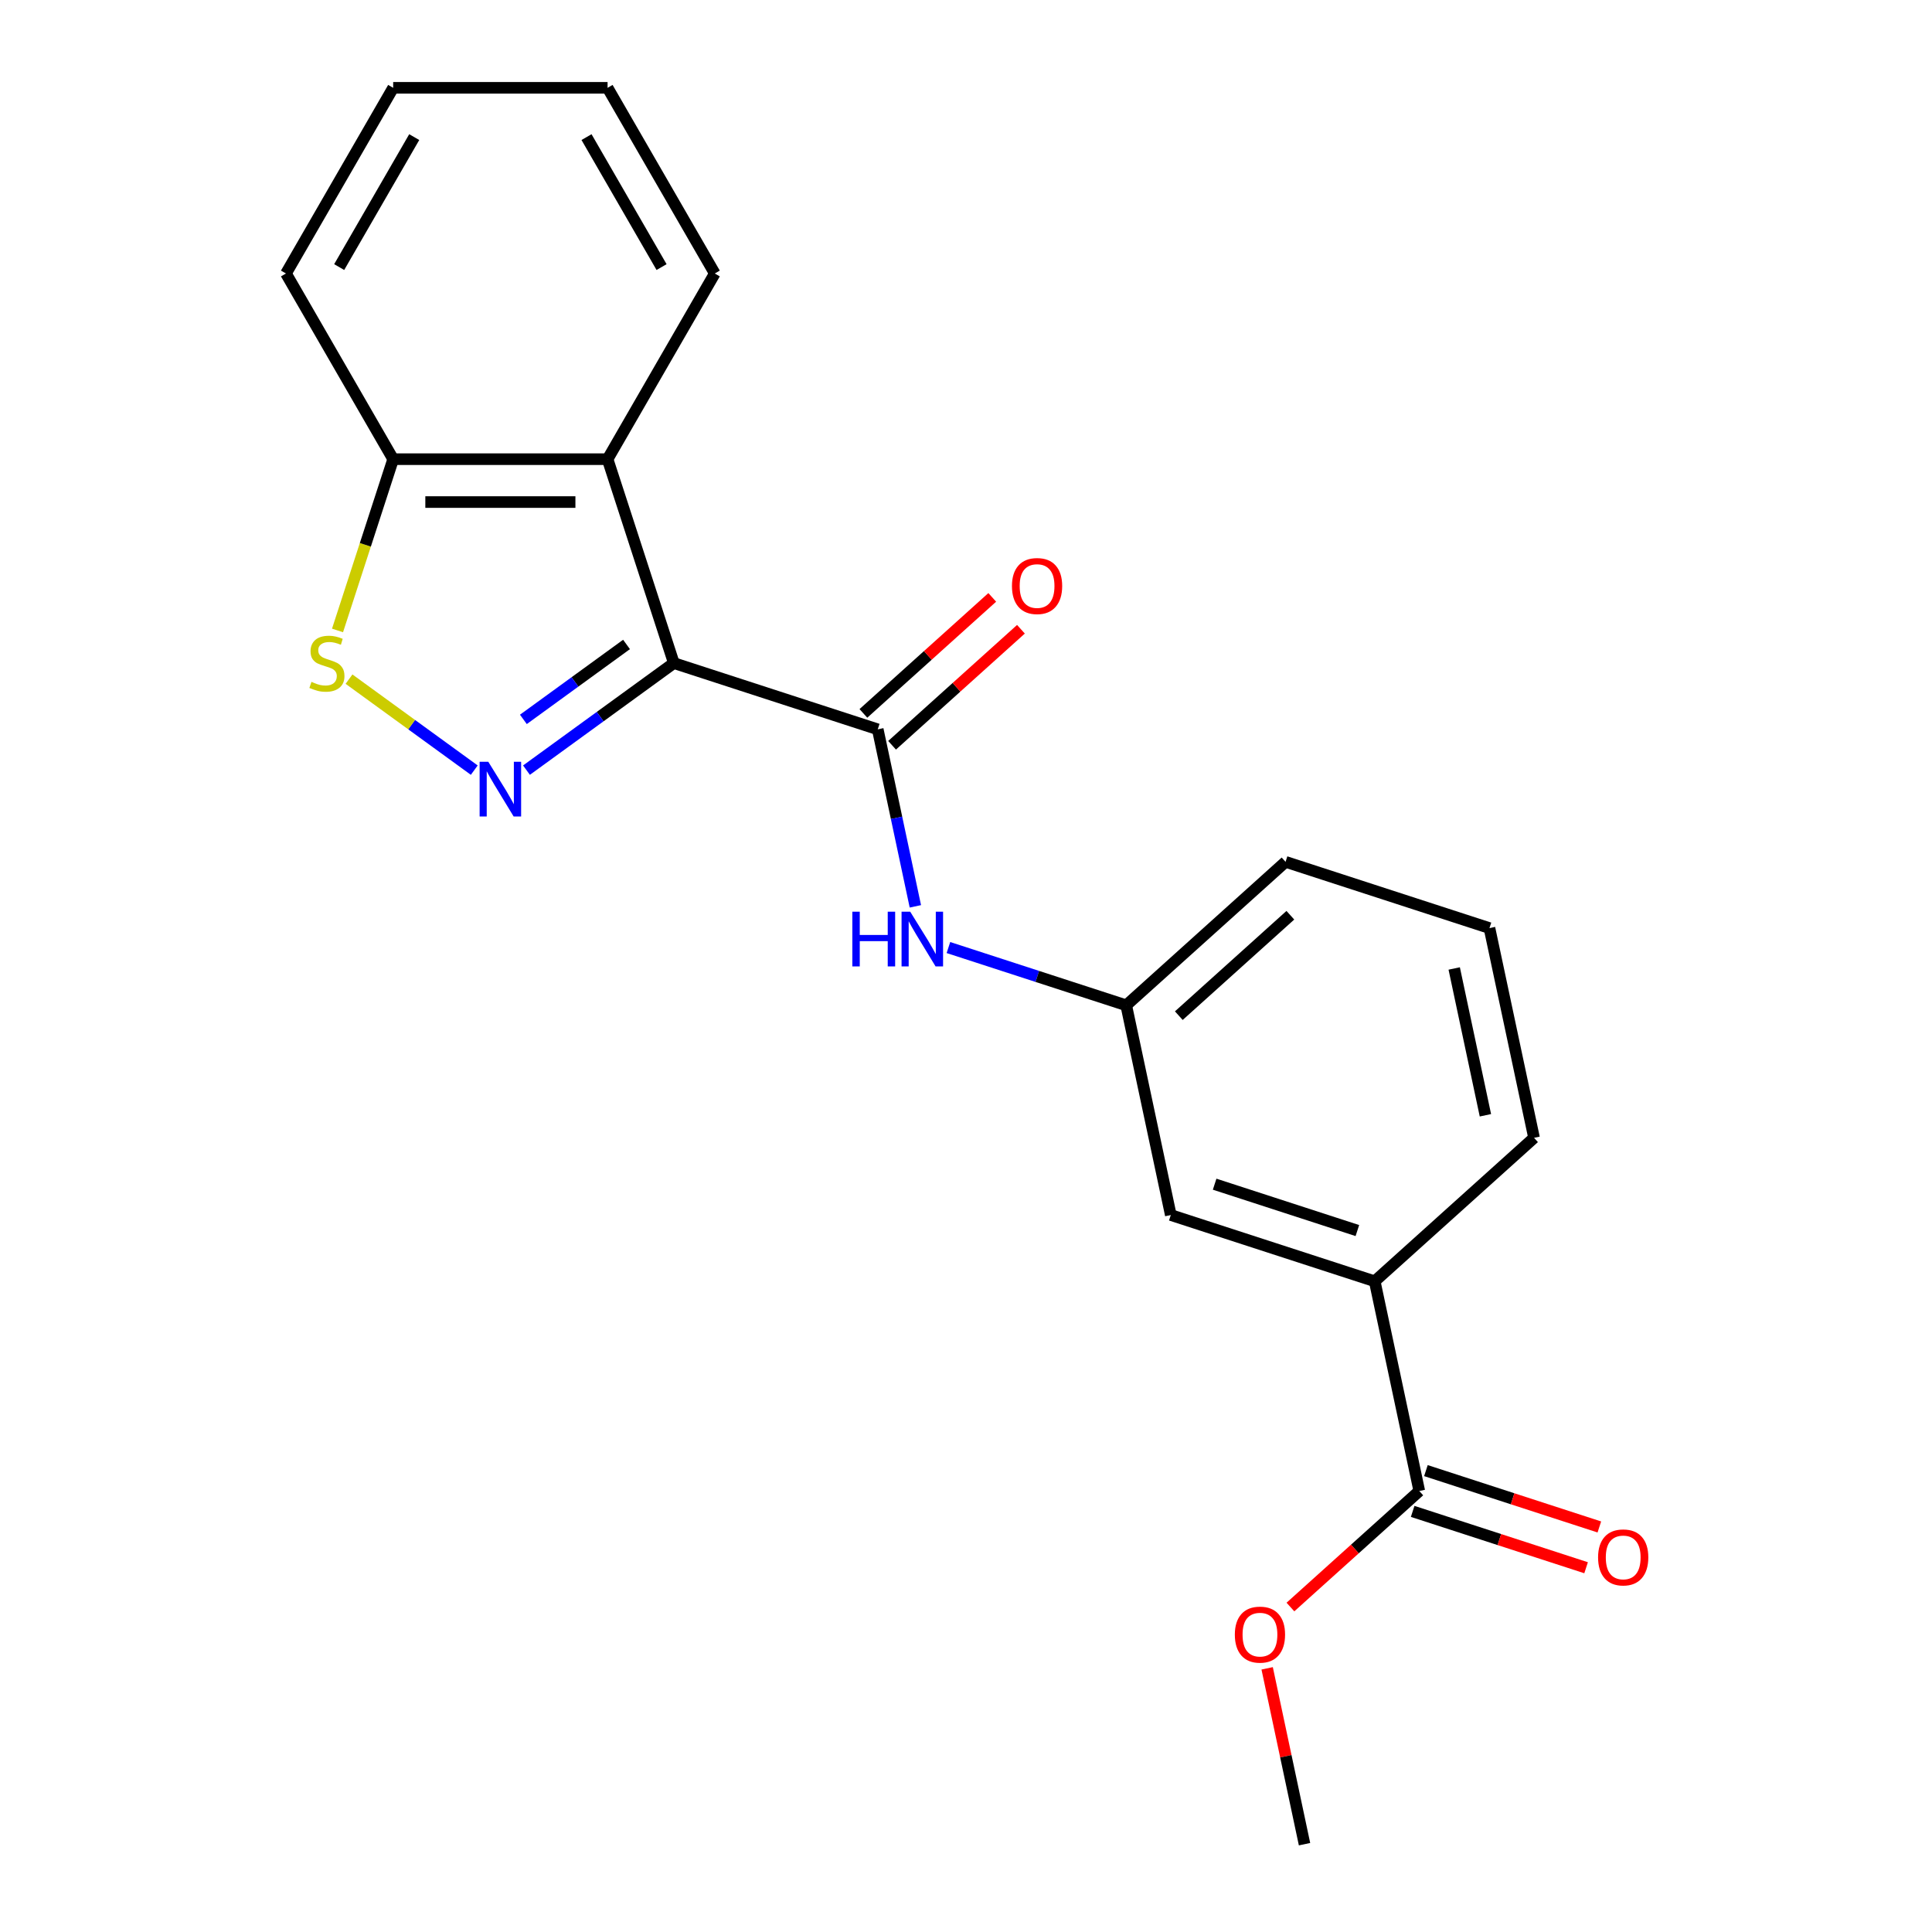 <?xml version='1.0' encoding='iso-8859-1'?>
<svg version='1.1' baseProfile='full'
              xmlns='http://www.w3.org/2000/svg'
                      xmlns:rdkit='http://www.rdkit.org/xml'
                      xmlns:xlink='http://www.w3.org/1999/xlink'
                  xml:space='preserve'
width='1000px' height='1000px' viewBox='0 0 1000 1000'>
<!-- END OF HEADER -->
<rect style='opacity:1.0;fill:#FFFFFF;stroke:none' width='1000' height='1000' x='0' y='0'> </rect>
<path class='bond-0' d='M 348.773,343.211 L 310.64,370.917' style='fill:none;fill-rule:evenodd;stroke:#000000;stroke-width:6px;stroke-linecap:butt;stroke-linejoin:miter;stroke-opacity:1' />
<path class='bond-0' d='M 310.64,370.917 L 272.507,398.622' style='fill:none;fill-rule:evenodd;stroke:#0000FF;stroke-width:6px;stroke-linecap:butt;stroke-linejoin:miter;stroke-opacity:1' />
<path class='bond-0' d='M 324.287,333.567 L 297.594,352.961' style='fill:none;fill-rule:evenodd;stroke:#000000;stroke-width:6px;stroke-linecap:butt;stroke-linejoin:miter;stroke-opacity:1' />
<path class='bond-0' d='M 297.594,352.961 L 270.901,372.354' style='fill:none;fill-rule:evenodd;stroke:#0000FF;stroke-width:6px;stroke-linecap:butt;stroke-linejoin:miter;stroke-opacity:1' />
<path class='bond-1' d='M 348.773,343.211 L 454.316,377.504' style='fill:none;fill-rule:evenodd;stroke:#000000;stroke-width:6px;stroke-linecap:butt;stroke-linejoin:miter;stroke-opacity:1' />
<path class='bond-2' d='M 348.773,343.211 L 314.48,237.668' style='fill:none;fill-rule:evenodd;stroke:#000000;stroke-width:6px;stroke-linecap:butt;stroke-linejoin:miter;stroke-opacity:1' />
<path class='bond-3' d='M 245.478,398.622 L 213.063,375.071' style='fill:none;fill-rule:evenodd;stroke:#0000FF;stroke-width:6px;stroke-linecap:butt;stroke-linejoin:miter;stroke-opacity:1' />
<path class='bond-3' d='M 213.063,375.071 L 180.649,351.521' style='fill:none;fill-rule:evenodd;stroke:#CCCC00;stroke-width:6px;stroke-linecap:butt;stroke-linejoin:miter;stroke-opacity:1' />
<path class='bond-4' d='M 454.316,377.504 L 464.053,423.312' style='fill:none;fill-rule:evenodd;stroke:#000000;stroke-width:6px;stroke-linecap:butt;stroke-linejoin:miter;stroke-opacity:1' />
<path class='bond-4' d='M 464.053,423.312 L 473.789,469.12' style='fill:none;fill-rule:evenodd;stroke:#0000FF;stroke-width:6px;stroke-linecap:butt;stroke-linejoin:miter;stroke-opacity:1' />
<path class='bond-8' d='M 461.742,385.752 L 495.089,355.725' style='fill:none;fill-rule:evenodd;stroke:#000000;stroke-width:6px;stroke-linecap:butt;stroke-linejoin:miter;stroke-opacity:1' />
<path class='bond-8' d='M 495.089,355.725 L 528.437,325.698' style='fill:none;fill-rule:evenodd;stroke:#FF0000;stroke-width:6px;stroke-linecap:butt;stroke-linejoin:miter;stroke-opacity:1' />
<path class='bond-8' d='M 446.89,369.257 L 480.238,339.231' style='fill:none;fill-rule:evenodd;stroke:#000000;stroke-width:6px;stroke-linecap:butt;stroke-linejoin:miter;stroke-opacity:1' />
<path class='bond-8' d='M 480.238,339.231 L 513.586,309.204' style='fill:none;fill-rule:evenodd;stroke:#FF0000;stroke-width:6px;stroke-linecap:butt;stroke-linejoin:miter;stroke-opacity:1' />
<path class='bond-6' d='M 314.48,237.668 L 203.505,237.668' style='fill:none;fill-rule:evenodd;stroke:#000000;stroke-width:6px;stroke-linecap:butt;stroke-linejoin:miter;stroke-opacity:1' />
<path class='bond-6' d='M 297.833,259.863 L 220.151,259.863' style='fill:none;fill-rule:evenodd;stroke:#000000;stroke-width:6px;stroke-linecap:butt;stroke-linejoin:miter;stroke-opacity:1' />
<path class='bond-13' d='M 314.48,237.668 L 369.967,141.561' style='fill:none;fill-rule:evenodd;stroke:#000000;stroke-width:6px;stroke-linecap:butt;stroke-linejoin:miter;stroke-opacity:1' />
<path class='bond-21' d='M 174.701,326.317 L 189.103,281.993' style='fill:none;fill-rule:evenodd;stroke:#CCCC00;stroke-width:6px;stroke-linecap:butt;stroke-linejoin:miter;stroke-opacity:1' />
<path class='bond-21' d='M 189.103,281.993 L 203.505,237.668' style='fill:none;fill-rule:evenodd;stroke:#000000;stroke-width:6px;stroke-linecap:butt;stroke-linejoin:miter;stroke-opacity:1' />
<path class='bond-9' d='M 490.903,490.445 L 536.918,505.396' style='fill:none;fill-rule:evenodd;stroke:#0000FF;stroke-width:6px;stroke-linecap:butt;stroke-linejoin:miter;stroke-opacity:1' />
<path class='bond-9' d='M 536.918,505.396 L 582.932,520.347' style='fill:none;fill-rule:evenodd;stroke:#000000;stroke-width:6px;stroke-linecap:butt;stroke-linejoin:miter;stroke-opacity:1' />
<path class='bond-5' d='M 734.621,771.739 L 711.548,663.19' style='fill:none;fill-rule:evenodd;stroke:#000000;stroke-width:6px;stroke-linecap:butt;stroke-linejoin:miter;stroke-opacity:1' />
<path class='bond-11' d='M 731.192,782.294 L 776.076,796.877' style='fill:none;fill-rule:evenodd;stroke:#000000;stroke-width:6px;stroke-linecap:butt;stroke-linejoin:miter;stroke-opacity:1' />
<path class='bond-11' d='M 776.076,796.877 L 820.96,811.461' style='fill:none;fill-rule:evenodd;stroke:#FF0000;stroke-width:6px;stroke-linecap:butt;stroke-linejoin:miter;stroke-opacity:1' />
<path class='bond-11' d='M 738.05,761.185 L 782.935,775.769' style='fill:none;fill-rule:evenodd;stroke:#000000;stroke-width:6px;stroke-linecap:butt;stroke-linejoin:miter;stroke-opacity:1' />
<path class='bond-11' d='M 782.935,775.769 L 827.819,790.353' style='fill:none;fill-rule:evenodd;stroke:#FF0000;stroke-width:6px;stroke-linecap:butt;stroke-linejoin:miter;stroke-opacity:1' />
<path class='bond-12' d='M 734.621,771.739 L 701.273,801.766' style='fill:none;fill-rule:evenodd;stroke:#000000;stroke-width:6px;stroke-linecap:butt;stroke-linejoin:miter;stroke-opacity:1' />
<path class='bond-12' d='M 701.273,801.766 L 667.925,831.793' style='fill:none;fill-rule:evenodd;stroke:#FF0000;stroke-width:6px;stroke-linecap:butt;stroke-linejoin:miter;stroke-opacity:1' />
<path class='bond-17' d='M 203.505,237.668 L 148.018,141.561' style='fill:none;fill-rule:evenodd;stroke:#000000;stroke-width:6px;stroke-linecap:butt;stroke-linejoin:miter;stroke-opacity:1' />
<path class='bond-7' d='M 711.548,663.19 L 606.005,628.897' style='fill:none;fill-rule:evenodd;stroke:#000000;stroke-width:6px;stroke-linecap:butt;stroke-linejoin:miter;stroke-opacity:1' />
<path class='bond-7' d='M 702.575,636.937 L 628.695,612.932' style='fill:none;fill-rule:evenodd;stroke:#000000;stroke-width:6px;stroke-linecap:butt;stroke-linejoin:miter;stroke-opacity:1' />
<path class='bond-23' d='M 711.548,663.19 L 794.018,588.933' style='fill:none;fill-rule:evenodd;stroke:#000000;stroke-width:6px;stroke-linecap:butt;stroke-linejoin:miter;stroke-opacity:1' />
<path class='bond-10' d='M 582.932,520.347 L 606.005,628.897' style='fill:none;fill-rule:evenodd;stroke:#000000;stroke-width:6px;stroke-linecap:butt;stroke-linejoin:miter;stroke-opacity:1' />
<path class='bond-16' d='M 582.932,520.347 L 665.402,446.091' style='fill:none;fill-rule:evenodd;stroke:#000000;stroke-width:6px;stroke-linecap:butt;stroke-linejoin:miter;stroke-opacity:1' />
<path class='bond-16' d='M 610.154,525.703 L 667.883,473.723' style='fill:none;fill-rule:evenodd;stroke:#000000;stroke-width:6px;stroke-linecap:butt;stroke-linejoin:miter;stroke-opacity:1' />
<path class='bond-18' d='M 655.878,863.53 L 665.551,909.038' style='fill:none;fill-rule:evenodd;stroke:#FF0000;stroke-width:6px;stroke-linecap:butt;stroke-linejoin:miter;stroke-opacity:1' />
<path class='bond-18' d='M 665.551,909.038 L 675.224,954.545' style='fill:none;fill-rule:evenodd;stroke:#000000;stroke-width:6px;stroke-linecap:butt;stroke-linejoin:miter;stroke-opacity:1' />
<path class='bond-19' d='M 369.967,141.561 L 314.48,45.455' style='fill:none;fill-rule:evenodd;stroke:#000000;stroke-width:6px;stroke-linecap:butt;stroke-linejoin:miter;stroke-opacity:1' />
<path class='bond-19' d='M 342.423,138.243 L 303.581,70.968' style='fill:none;fill-rule:evenodd;stroke:#000000;stroke-width:6px;stroke-linecap:butt;stroke-linejoin:miter;stroke-opacity:1' />
<path class='bond-14' d='M 794.018,588.933 L 770.945,480.384' style='fill:none;fill-rule:evenodd;stroke:#000000;stroke-width:6px;stroke-linecap:butt;stroke-linejoin:miter;stroke-opacity:1' />
<path class='bond-14' d='M 768.847,577.265 L 752.696,501.281' style='fill:none;fill-rule:evenodd;stroke:#000000;stroke-width:6px;stroke-linecap:butt;stroke-linejoin:miter;stroke-opacity:1' />
<path class='bond-15' d='M 770.945,480.384 L 665.402,446.091' style='fill:none;fill-rule:evenodd;stroke:#000000;stroke-width:6px;stroke-linecap:butt;stroke-linejoin:miter;stroke-opacity:1' />
<path class='bond-22' d='M 148.018,141.561 L 203.505,45.455' style='fill:none;fill-rule:evenodd;stroke:#000000;stroke-width:6px;stroke-linecap:butt;stroke-linejoin:miter;stroke-opacity:1' />
<path class='bond-22' d='M 175.562,138.243 L 214.403,70.968' style='fill:none;fill-rule:evenodd;stroke:#000000;stroke-width:6px;stroke-linecap:butt;stroke-linejoin:miter;stroke-opacity:1' />
<path class='bond-20' d='M 314.48,45.455 L 203.505,45.455' style='fill:none;fill-rule:evenodd;stroke:#000000;stroke-width:6px;stroke-linecap:butt;stroke-linejoin:miter;stroke-opacity:1' />
<path  class='atom-1' d='M 252.732 394.281
L 262.012 409.281
Q 262.932 410.761, 264.412 413.441
Q 265.892 416.121, 265.972 416.281
L 265.972 394.281
L 269.732 394.281
L 269.732 422.601
L 265.852 422.601
L 255.892 406.201
Q 254.732 404.281, 253.492 402.081
Q 252.292 399.881, 251.932 399.201
L 251.932 422.601
L 248.252 422.601
L 248.252 394.281
L 252.732 394.281
' fill='#0000FF'/>
<path  class='atom-4' d='M 161.212 352.931
Q 161.532 353.051, 162.852 353.611
Q 164.172 354.171, 165.612 354.531
Q 167.092 354.851, 168.532 354.851
Q 171.212 354.851, 172.772 353.571
Q 174.332 352.251, 174.332 349.971
Q 174.332 348.411, 173.532 347.451
Q 172.772 346.491, 171.572 345.971
Q 170.372 345.451, 168.372 344.851
Q 165.852 344.091, 164.332 343.371
Q 162.852 342.651, 161.772 341.131
Q 160.732 339.611, 160.732 337.051
Q 160.732 333.491, 163.132 331.291
Q 165.572 329.091, 170.372 329.091
Q 173.652 329.091, 177.372 330.651
L 176.452 333.731
Q 173.052 332.331, 170.492 332.331
Q 167.732 332.331, 166.212 333.491
Q 164.692 334.611, 164.732 336.571
Q 164.732 338.091, 165.492 339.011
Q 166.292 339.931, 167.412 340.451
Q 168.572 340.971, 170.492 341.571
Q 173.052 342.371, 174.572 343.171
Q 176.092 343.971, 177.172 345.611
Q 178.292 347.211, 178.292 349.971
Q 178.292 353.891, 175.652 356.011
Q 173.052 358.091, 168.692 358.091
Q 166.172 358.091, 164.252 357.531
Q 162.372 357.011, 160.132 356.091
L 161.212 352.931
' fill='#CCCC00'/>
<path  class='atom-5' d='M 441.169 471.894
L 445.009 471.894
L 445.009 483.934
L 459.489 483.934
L 459.489 471.894
L 463.329 471.894
L 463.329 500.214
L 459.489 500.214
L 459.489 487.134
L 445.009 487.134
L 445.009 500.214
L 441.169 500.214
L 441.169 471.894
' fill='#0000FF'/>
<path  class='atom-5' d='M 471.129 471.894
L 480.409 486.894
Q 481.329 488.374, 482.809 491.054
Q 484.289 493.734, 484.369 493.894
L 484.369 471.894
L 488.129 471.894
L 488.129 500.214
L 484.249 500.214
L 474.289 483.814
Q 473.129 481.894, 471.889 479.694
Q 470.689 477.494, 470.329 476.814
L 470.329 500.214
L 466.649 500.214
L 466.649 471.894
L 471.129 471.894
' fill='#0000FF'/>
<path  class='atom-9' d='M 523.786 303.328
Q 523.786 296.528, 527.146 292.728
Q 530.506 288.928, 536.786 288.928
Q 543.066 288.928, 546.426 292.728
Q 549.786 296.528, 549.786 303.328
Q 549.786 310.208, 546.386 314.128
Q 542.986 318.008, 536.786 318.008
Q 530.546 318.008, 527.146 314.128
Q 523.786 310.248, 523.786 303.328
M 536.786 314.808
Q 541.106 314.808, 543.426 311.928
Q 545.786 309.008, 545.786 303.328
Q 545.786 297.768, 543.426 294.968
Q 541.106 292.128, 536.786 292.128
Q 532.466 292.128, 530.106 294.928
Q 527.786 297.728, 527.786 303.328
Q 527.786 309.048, 530.106 311.928
Q 532.466 314.808, 536.786 314.808
' fill='#FF0000'/>
<path  class='atom-12' d='M 827.164 806.112
Q 827.164 799.312, 830.524 795.512
Q 833.884 791.712, 840.164 791.712
Q 846.444 791.712, 849.804 795.512
Q 853.164 799.312, 853.164 806.112
Q 853.164 812.992, 849.764 816.912
Q 846.364 820.792, 840.164 820.792
Q 833.924 820.792, 830.524 816.912
Q 827.164 813.032, 827.164 806.112
M 840.164 817.592
Q 844.484 817.592, 846.804 814.712
Q 849.164 811.792, 849.164 806.112
Q 849.164 800.552, 846.804 797.752
Q 844.484 794.912, 840.164 794.912
Q 835.844 794.912, 833.484 797.712
Q 831.164 800.512, 831.164 806.112
Q 831.164 811.832, 833.484 814.712
Q 835.844 817.592, 840.164 817.592
' fill='#FF0000'/>
<path  class='atom-13' d='M 639.151 846.076
Q 639.151 839.276, 642.511 835.476
Q 645.871 831.676, 652.151 831.676
Q 658.431 831.676, 661.791 835.476
Q 665.151 839.276, 665.151 846.076
Q 665.151 852.956, 661.751 856.876
Q 658.351 860.756, 652.151 860.756
Q 645.911 860.756, 642.511 856.876
Q 639.151 852.996, 639.151 846.076
M 652.151 857.556
Q 656.471 857.556, 658.791 854.676
Q 661.151 851.756, 661.151 846.076
Q 661.151 840.516, 658.791 837.716
Q 656.471 834.876, 652.151 834.876
Q 647.831 834.876, 645.471 837.676
Q 643.151 840.476, 643.151 846.076
Q 643.151 851.796, 645.471 854.676
Q 647.831 857.556, 652.151 857.556
' fill='#FF0000'/>
</svg>
